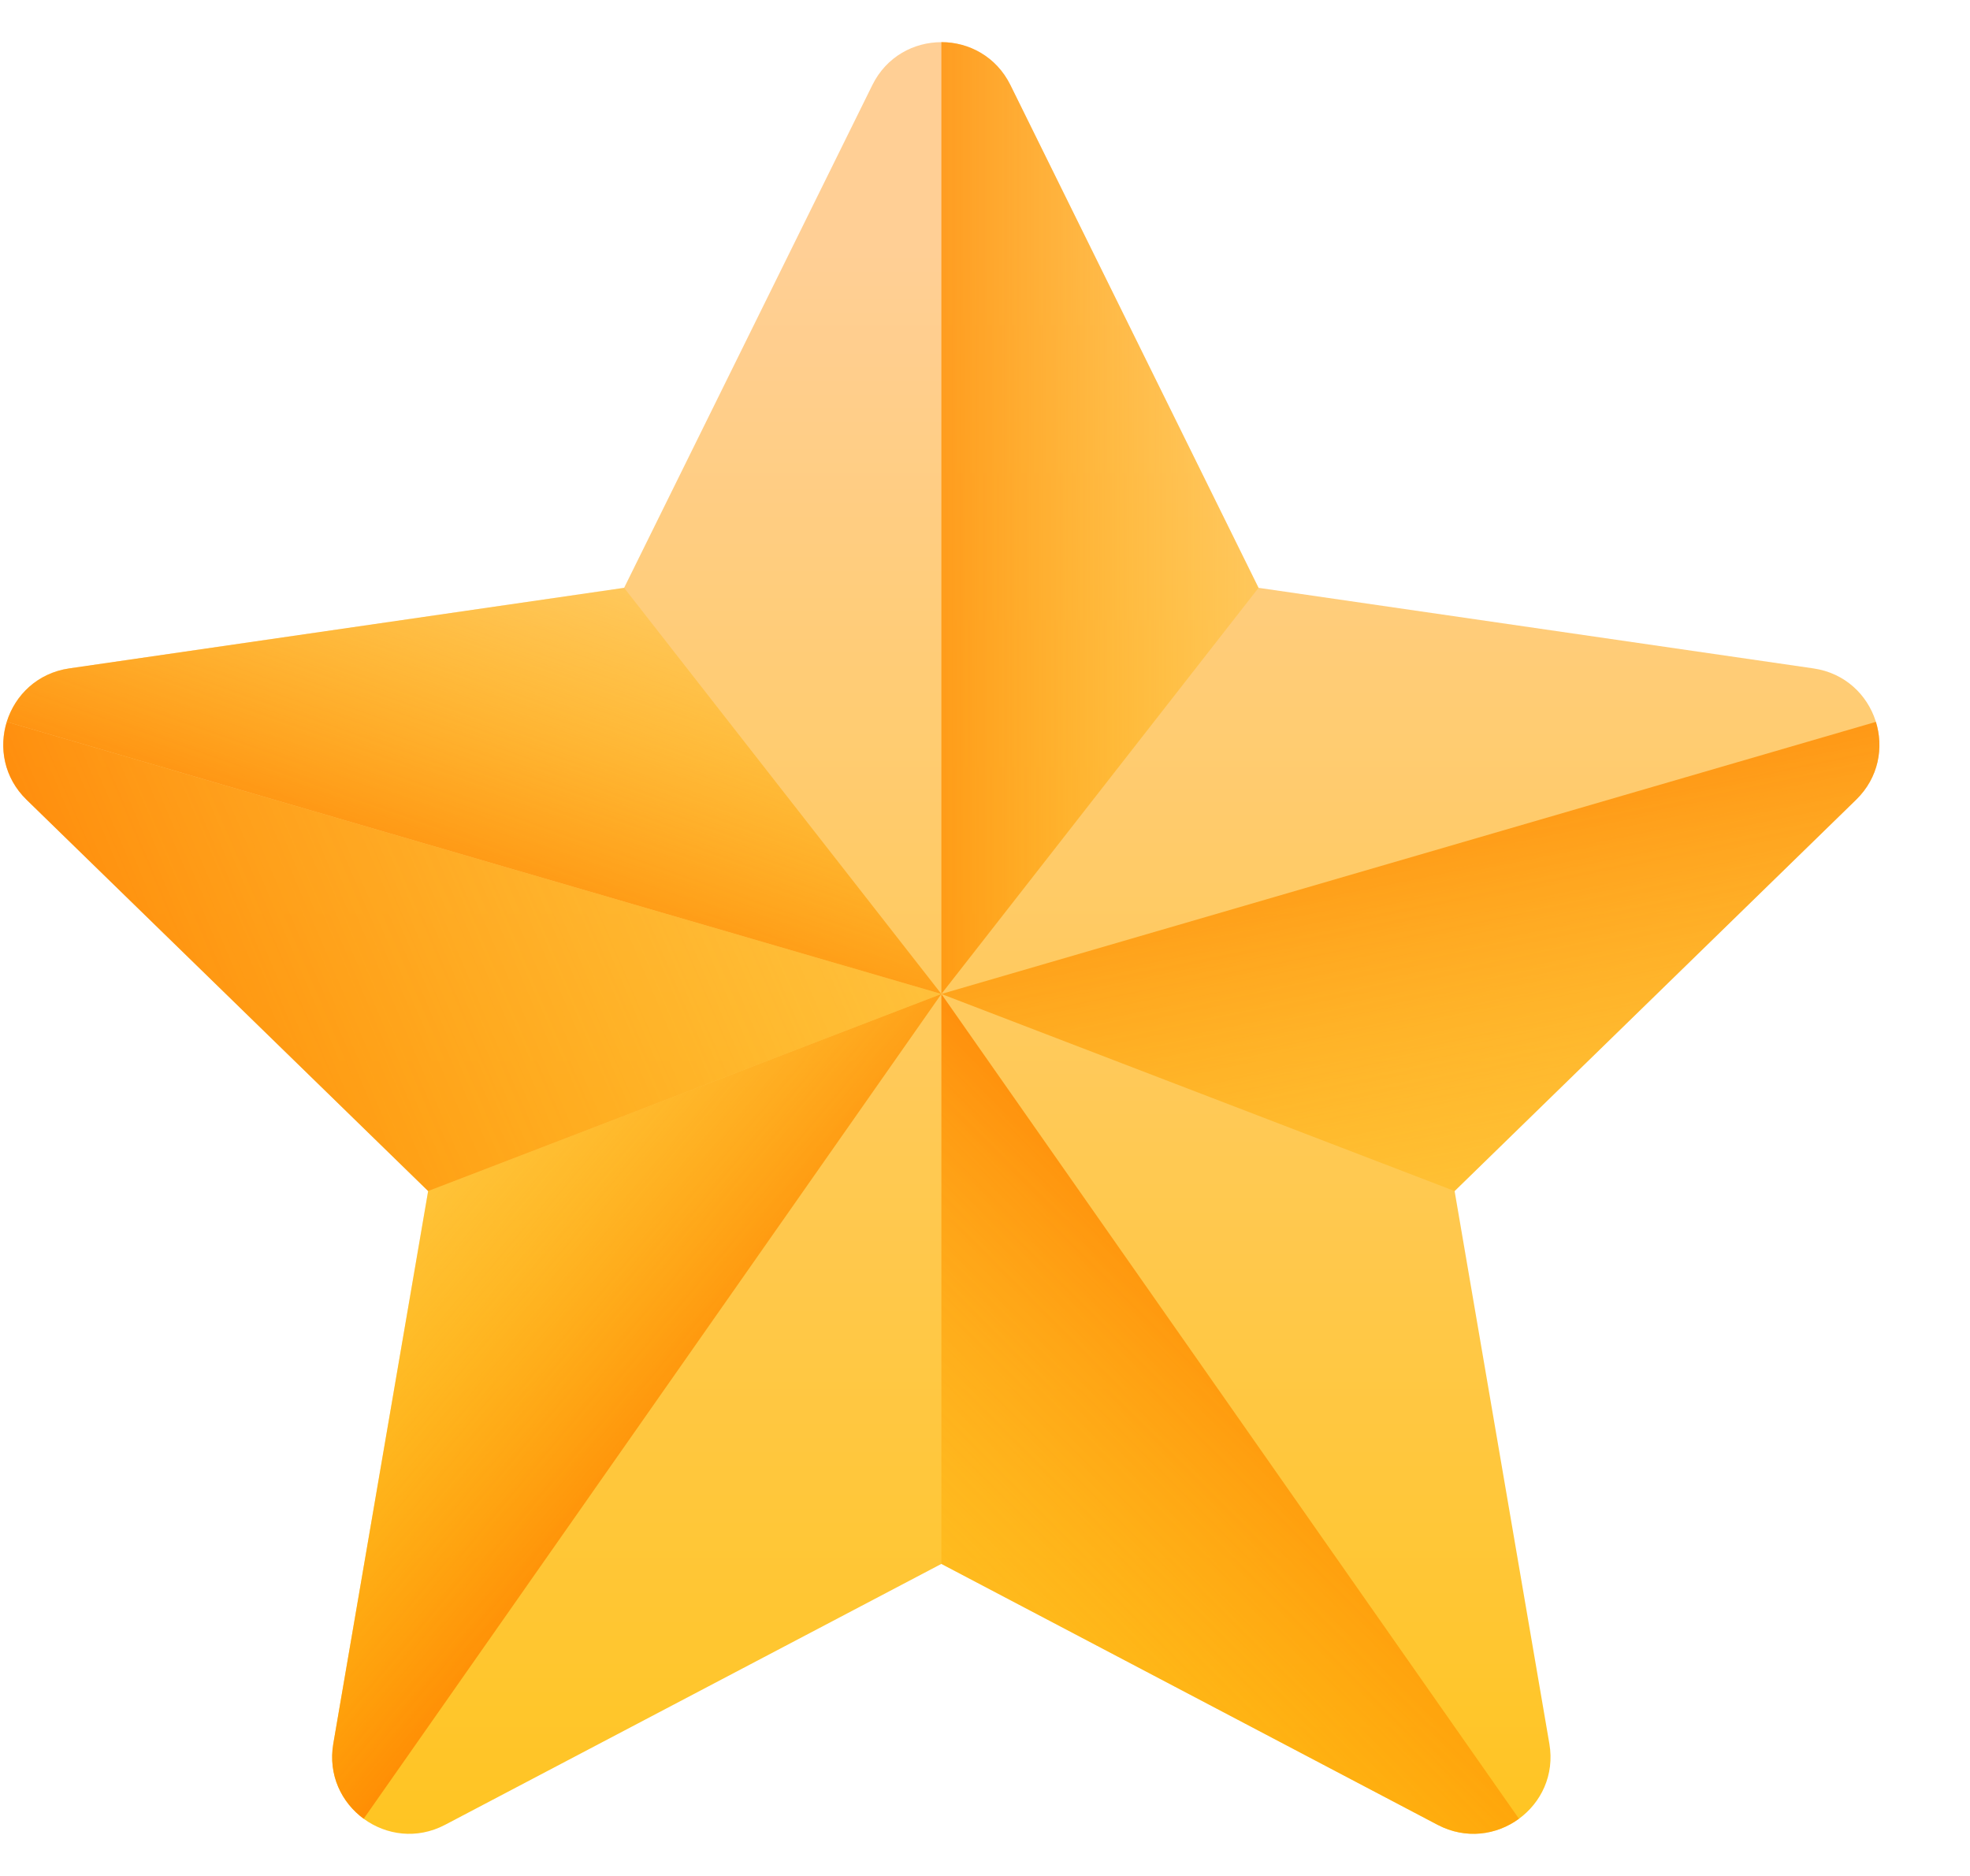 <svg width="21" height="20" viewBox="0 0 21 20" fill="none" xmlns="http://www.w3.org/2000/svg">
<g clip-path="url(#clip0_492_480)">
<path d="M10.771 0.907L13.416 6.267L19.331 7.126C20.004 7.224 20.273 8.051 19.786 8.526L15.506 12.698L16.516 18.59C16.631 19.26 15.927 19.771 15.325 19.455L10.035 16.673L4.744 19.455C4.142 19.771 3.438 19.26 3.553 18.59L4.564 12.698L0.283 8.526C-0.204 8.051 0.065 7.224 0.738 7.126L6.653 6.267L9.299 0.907C9.6 0.297 10.47 0.297 10.771 0.907Z" fill="url(#paint0_linear_492_480)"/>
<path d="M13.416 6.267L10.771 0.907C10.62 0.602 10.327 0.449 10.035 0.449V10.597L13.416 6.267Z" fill="url(#paint1_linear_492_480)"/>
<path d="M15.506 12.698L19.786 8.526C20.026 8.292 20.082 7.972 19.997 7.696L10.035 10.597L15.506 12.698Z" fill="url(#paint2_linear_492_480)"/>
<path d="M16.192 19.39L10.035 10.597V16.673L15.325 19.455C15.627 19.613 15.955 19.564 16.192 19.39Z" fill="url(#paint3_linear_492_480)"/>
<path d="M10.035 10.597L4.564 12.698L3.553 18.59C3.496 18.924 3.642 19.218 3.877 19.39L10.035 10.597Z" fill="url(#paint4_linear_492_480)"/>
<path d="M0.072 7.696L10.035 10.597L6.653 6.267L0.738 7.126C0.397 7.176 0.16 7.413 0.072 7.696Z" fill="url(#paint5_linear_492_480)"/>
<path d="M4.564 12.698L0.283 8.526C0.043 8.292 -0.013 7.972 0.072 7.696L10.035 10.597L4.564 12.698Z" fill="url(#paint6_linear_492_480)"/>
</g>
<defs>
<linearGradient id="paint0_linear_492_480" x1="10.035" y1="2.677" x2="10.035" y2="24.745" gradientUnits="userSpaceOnUse">
<stop stop-color="#FFCF95"/>
<stop offset="0.427" stop-color="#FFC954"/>
<stop offset="1" stop-color="#FFC200"/>
</linearGradient>
<linearGradient id="paint1_linear_492_480" x1="15.218" y1="5.523" x2="8.547" y2="5.523" gradientUnits="userSpaceOnUse">
<stop stop-color="#FFC200" stop-opacity="0"/>
<stop offset="0.203" stop-color="#FFBB00" stop-opacity="0.203"/>
<stop offset="0.499" stop-color="#FFA700" stop-opacity="0.499"/>
<stop offset="0.852" stop-color="#FF8800" stop-opacity="0.852"/>
<stop offset="1" stop-color="#FF7800"/>
</linearGradient>
<linearGradient id="paint2_linear_492_480" x1="16.358" y1="15.743" x2="14.591" y2="7.043" gradientUnits="userSpaceOnUse">
<stop stop-color="#FFC200" stop-opacity="0"/>
<stop offset="0.203" stop-color="#FFBB00" stop-opacity="0.203"/>
<stop offset="0.499" stop-color="#FFA700" stop-opacity="0.499"/>
<stop offset="0.852" stop-color="#FF8800" stop-opacity="0.852"/>
<stop offset="1" stop-color="#FF7800"/>
</linearGradient>
<linearGradient id="paint3_linear_492_480" x1="7.792" y1="20.316" x2="14.711" y2="13.396" gradientUnits="userSpaceOnUse">
<stop stop-color="#FFC200" stop-opacity="0"/>
<stop offset="0.203" stop-color="#FFBB00" stop-opacity="0.203"/>
<stop offset="0.499" stop-color="#FFA700" stop-opacity="0.499"/>
<stop offset="0.852" stop-color="#FF8800" stop-opacity="0.852"/>
<stop offset="1" stop-color="#FF7800"/>
</linearGradient>
<linearGradient id="paint4_linear_492_480" x1="2.857" y1="11.566" x2="7.957" y2="15.832" gradientUnits="userSpaceOnUse">
<stop stop-color="#FFC200" stop-opacity="0"/>
<stop offset="0.203" stop-color="#FFBB00" stop-opacity="0.203"/>
<stop offset="0.499" stop-color="#FFA700" stop-opacity="0.499"/>
<stop offset="0.852" stop-color="#FF8800" stop-opacity="0.852"/>
<stop offset="1" stop-color="#FF7800"/>
</linearGradient>
<linearGradient id="paint5_linear_492_480" x1="6.68" y1="4.527" x2="4.614" y2="10.394" gradientUnits="userSpaceOnUse">
<stop stop-color="#FFC200" stop-opacity="0"/>
<stop offset="0.203" stop-color="#FFBB00" stop-opacity="0.203"/>
<stop offset="0.499" stop-color="#FFA700" stop-opacity="0.499"/>
<stop offset="0.852" stop-color="#FF8800" stop-opacity="0.852"/>
<stop offset="1" stop-color="#FF7800"/>
</linearGradient>
<linearGradient id="paint6_linear_492_480" x1="14.46" y1="5.14" x2="-0.724" y2="11.607" gradientUnits="userSpaceOnUse">
<stop stop-color="#FFC200" stop-opacity="0"/>
<stop offset="0.203" stop-color="#FFBB00" stop-opacity="0.203"/>
<stop offset="0.499" stop-color="#FFA700" stop-opacity="0.499"/>
<stop offset="0.852" stop-color="#FF8800" stop-opacity="0.852"/>
<stop offset="1" stop-color="#FF7800"/>
</linearGradient>
<clipPath id="clip0_492_480">
<rect width="20" height="20" fill="white" transform="translate(0.035)"/>
</clipPath>
</defs>
</svg>
